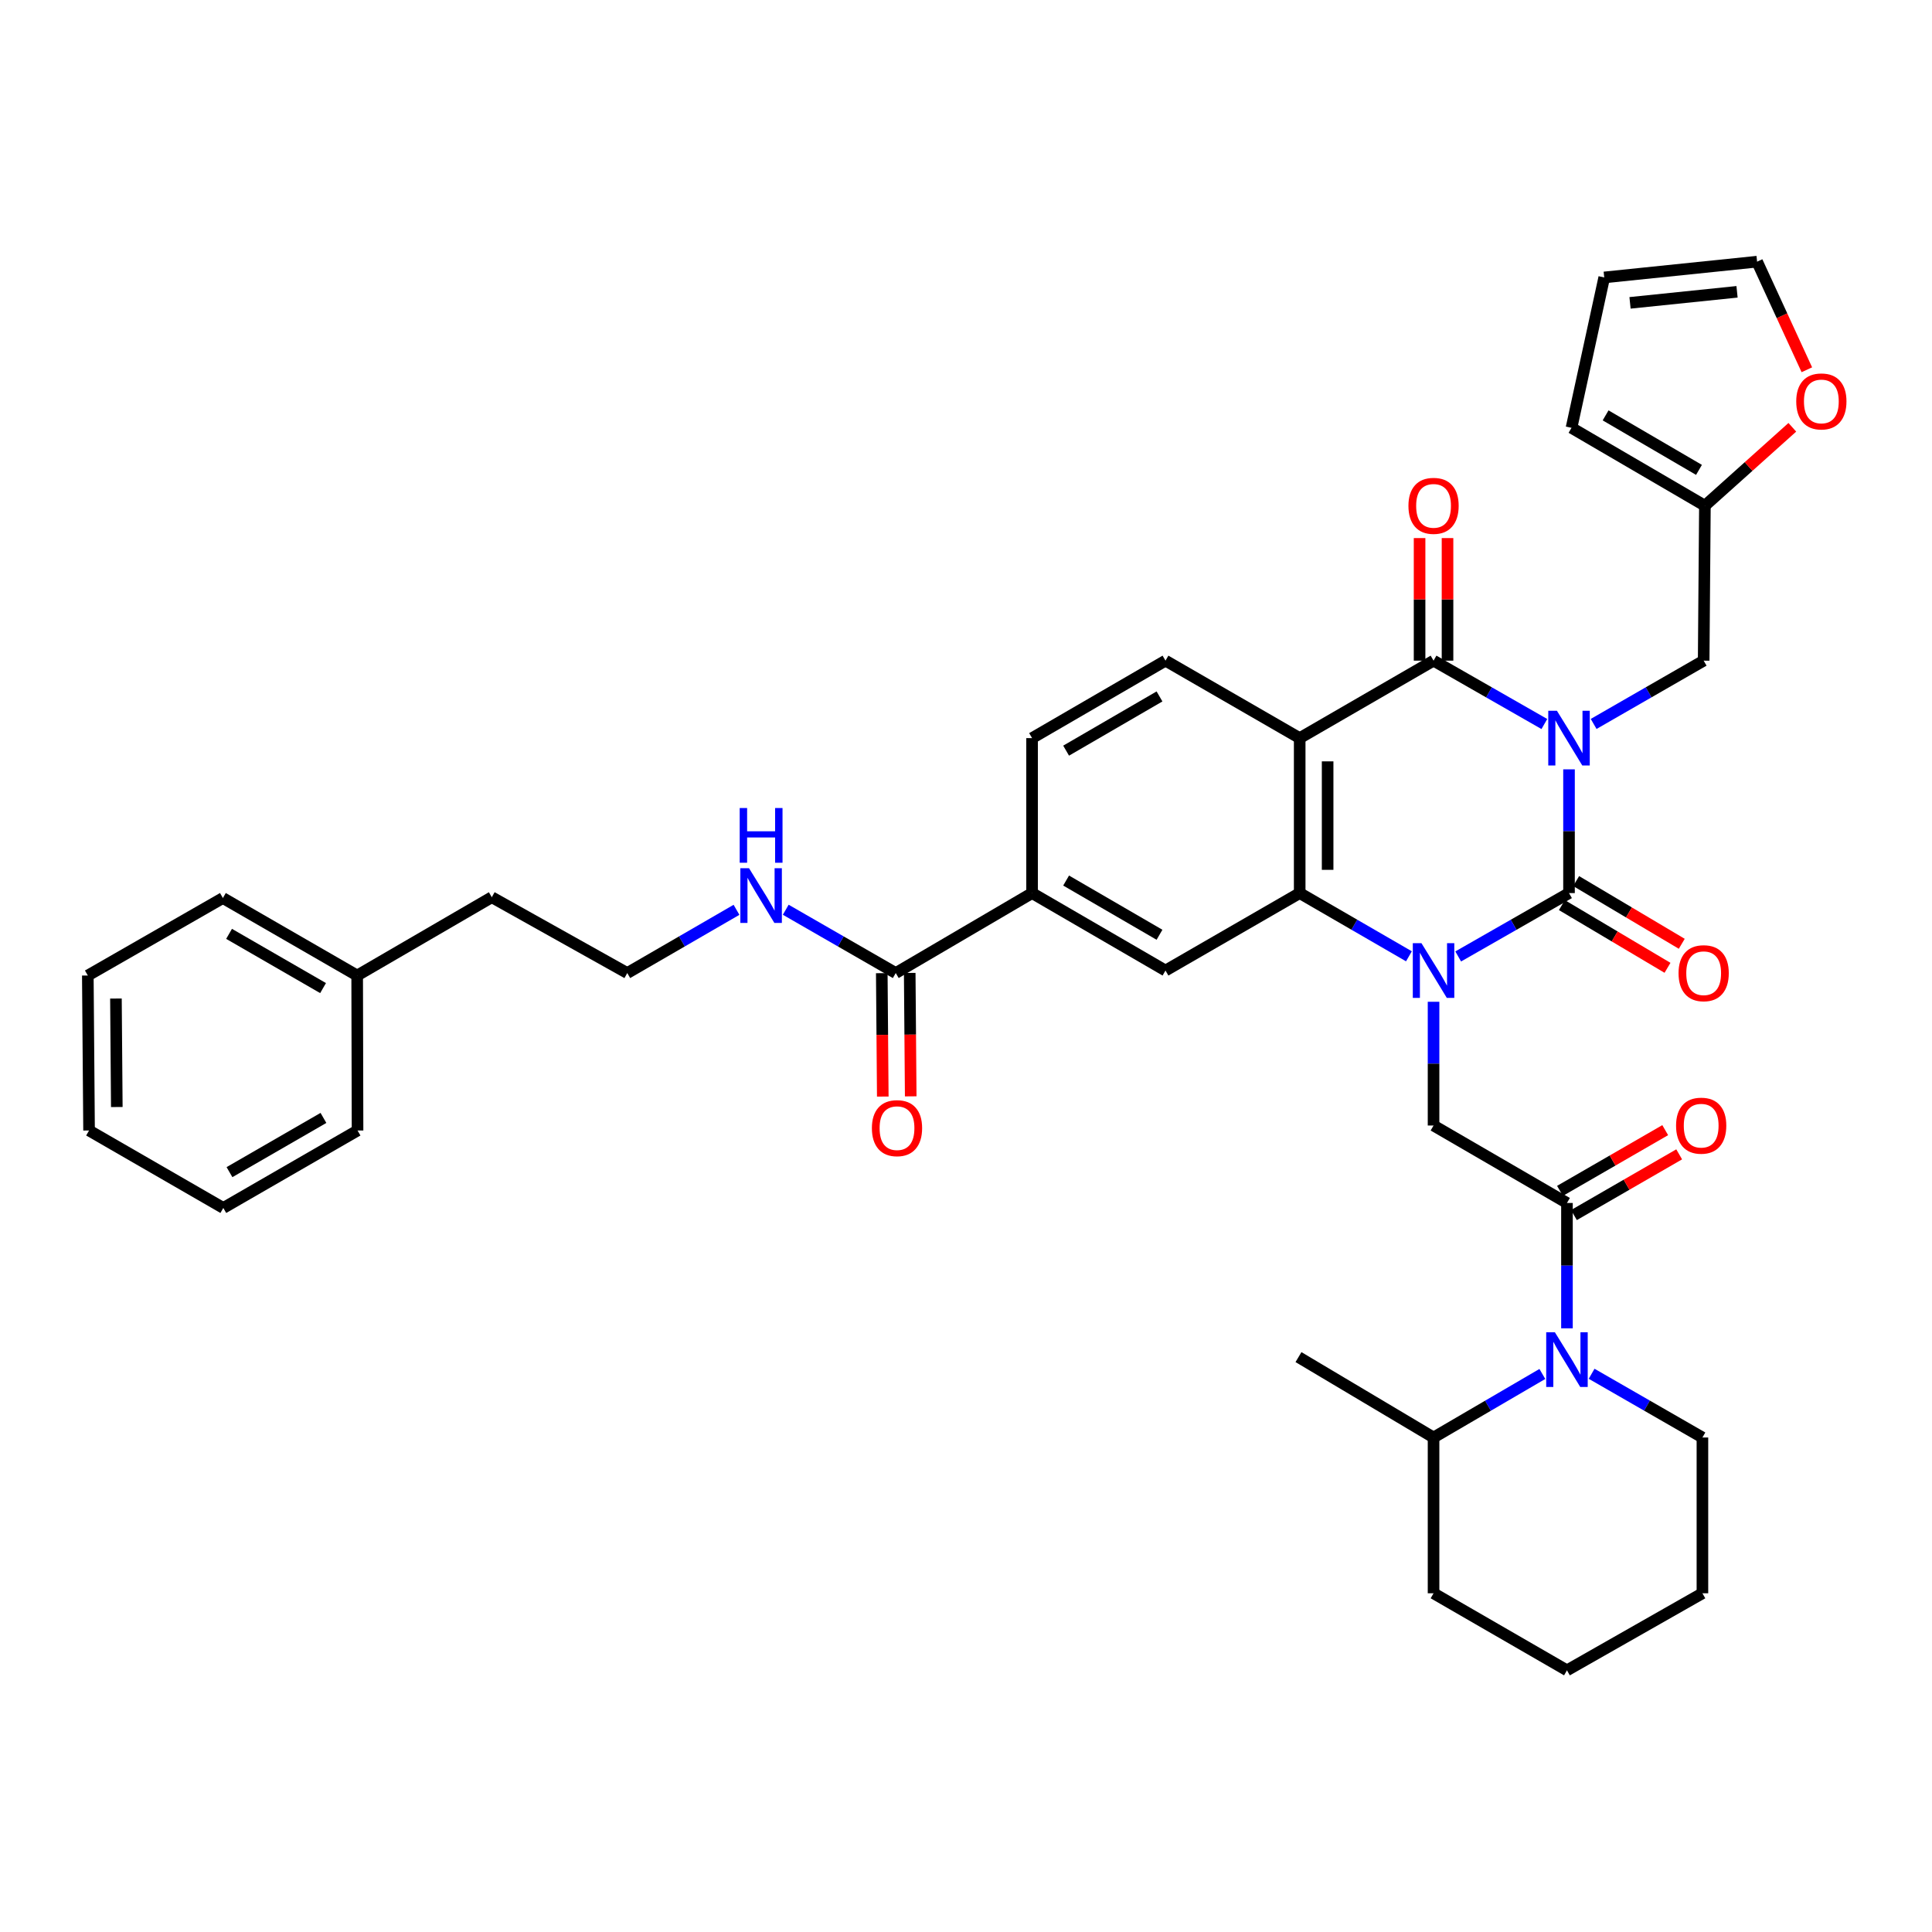 <?xml version='1.0' encoding='iso-8859-1'?>
<svg version='1.1' baseProfile='full'
              xmlns='http://www.w3.org/2000/svg'
                      xmlns:rdkit='http://www.rdkit.org/xml'
                      xmlns:xlink='http://www.w3.org/1999/xlink'
                  xml:space='preserve'
width='1000px' height='1000px' viewBox='0 0 1000 1000'>
<!-- END OF HEADER -->
<rect style='opacity:1.0;fill:#FFFFFF;stroke:none' width='1000' height='1000' x='0' y='0'> </rect>
<path class='bond-0' d='M 812.118,398.214 L 812.118,430.237' style='fill:none;fill-rule:evenodd;stroke:#0000FF;stroke-width:6px;stroke-linecap:butt;stroke-linejoin:miter;stroke-opacity:1' />
<path class='bond-0' d='M 812.118,430.237 L 812.118,462.26' style='fill:none;fill-rule:evenodd;stroke:#000000;stroke-width:6px;stroke-linecap:butt;stroke-linejoin:miter;stroke-opacity:1' />
<path class='bond-2' d='M 799.358,374.753 L 770.681,358.354' style='fill:none;fill-rule:evenodd;stroke:#0000FF;stroke-width:6px;stroke-linecap:butt;stroke-linejoin:miter;stroke-opacity:1' />
<path class='bond-2' d='M 770.681,358.354 L 742.004,341.955' style='fill:none;fill-rule:evenodd;stroke:#000000;stroke-width:6px;stroke-linecap:butt;stroke-linejoin:miter;stroke-opacity:1' />
<path class='bond-9' d='M 824.868,374.714 L 853.341,358.335' style='fill:none;fill-rule:evenodd;stroke:#0000FF;stroke-width:6px;stroke-linecap:butt;stroke-linejoin:miter;stroke-opacity:1' />
<path class='bond-9' d='M 853.341,358.335 L 881.814,341.955' style='fill:none;fill-rule:evenodd;stroke:#000000;stroke-width:6px;stroke-linecap:butt;stroke-linejoin:miter;stroke-opacity:1' />
<path class='bond-1' d='M 812.118,462.26 L 783.44,478.659' style='fill:none;fill-rule:evenodd;stroke:#000000;stroke-width:6px;stroke-linecap:butt;stroke-linejoin:miter;stroke-opacity:1' />
<path class='bond-1' d='M 783.44,478.659 L 754.763,495.058' style='fill:none;fill-rule:evenodd;stroke:#0000FF;stroke-width:6px;stroke-linecap:butt;stroke-linejoin:miter;stroke-opacity:1' />
<path class='bond-14' d='M 808.426,468.477 L 835.761,484.709' style='fill:none;fill-rule:evenodd;stroke:#000000;stroke-width:6px;stroke-linecap:butt;stroke-linejoin:miter;stroke-opacity:1' />
<path class='bond-14' d='M 835.761,484.709 L 863.096,500.94' style='fill:none;fill-rule:evenodd;stroke:#FF0000;stroke-width:6px;stroke-linecap:butt;stroke-linejoin:miter;stroke-opacity:1' />
<path class='bond-14' d='M 815.809,456.044 L 843.144,472.276' style='fill:none;fill-rule:evenodd;stroke:#000000;stroke-width:6px;stroke-linecap:butt;stroke-linejoin:miter;stroke-opacity:1' />
<path class='bond-14' d='M 843.144,472.276 L 870.479,488.508' style='fill:none;fill-rule:evenodd;stroke:#FF0000;stroke-width:6px;stroke-linecap:butt;stroke-linejoin:miter;stroke-opacity:1' />
<path class='bond-6' d='M 742.004,518.519 L 742.004,550.542' style='fill:none;fill-rule:evenodd;stroke:#0000FF;stroke-width:6px;stroke-linecap:butt;stroke-linejoin:miter;stroke-opacity:1' />
<path class='bond-6' d='M 742.004,550.542 L 742.004,582.565' style='fill:none;fill-rule:evenodd;stroke:#000000;stroke-width:6px;stroke-linecap:butt;stroke-linejoin:miter;stroke-opacity:1' />
<path class='bond-38' d='M 729.263,494.981 L 700.99,478.62' style='fill:none;fill-rule:evenodd;stroke:#0000FF;stroke-width:6px;stroke-linecap:butt;stroke-linejoin:miter;stroke-opacity:1' />
<path class='bond-38' d='M 700.99,478.62 L 672.718,462.26' style='fill:none;fill-rule:evenodd;stroke:#000000;stroke-width:6px;stroke-linecap:butt;stroke-linejoin:miter;stroke-opacity:1' />
<path class='bond-3' d='M 742.004,341.955 L 672.718,382.049' style='fill:none;fill-rule:evenodd;stroke:#000000;stroke-width:6px;stroke-linecap:butt;stroke-linejoin:miter;stroke-opacity:1' />
<path class='bond-15' d='M 749.234,341.955 L 749.234,310.232' style='fill:none;fill-rule:evenodd;stroke:#000000;stroke-width:6px;stroke-linecap:butt;stroke-linejoin:miter;stroke-opacity:1' />
<path class='bond-15' d='M 749.234,310.232 L 749.234,278.509' style='fill:none;fill-rule:evenodd;stroke:#FF0000;stroke-width:6px;stroke-linecap:butt;stroke-linejoin:miter;stroke-opacity:1' />
<path class='bond-15' d='M 734.774,341.955 L 734.774,310.232' style='fill:none;fill-rule:evenodd;stroke:#000000;stroke-width:6px;stroke-linecap:butt;stroke-linejoin:miter;stroke-opacity:1' />
<path class='bond-15' d='M 734.774,310.232 L 734.774,278.509' style='fill:none;fill-rule:evenodd;stroke:#FF0000;stroke-width:6px;stroke-linecap:butt;stroke-linejoin:miter;stroke-opacity:1' />
<path class='bond-4' d='M 672.718,382.049 L 672.718,462.26' style='fill:none;fill-rule:evenodd;stroke:#000000;stroke-width:6px;stroke-linecap:butt;stroke-linejoin:miter;stroke-opacity:1' />
<path class='bond-4' d='M 687.178,394.08 L 687.178,450.228' style='fill:none;fill-rule:evenodd;stroke:#000000;stroke-width:6px;stroke-linecap:butt;stroke-linejoin:miter;stroke-opacity:1' />
<path class='bond-12' d='M 672.718,382.049 L 603.255,341.955' style='fill:none;fill-rule:evenodd;stroke:#000000;stroke-width:6px;stroke-linecap:butt;stroke-linejoin:miter;stroke-opacity:1' />
<path class='bond-8' d='M 672.718,462.26 L 603.255,502.354' style='fill:none;fill-rule:evenodd;stroke:#000000;stroke-width:6px;stroke-linecap:butt;stroke-linejoin:miter;stroke-opacity:1' />
<path class='bond-5' d='M 811.057,622.659 L 742.004,582.565' style='fill:none;fill-rule:evenodd;stroke:#000000;stroke-width:6px;stroke-linecap:butt;stroke-linejoin:miter;stroke-opacity:1' />
<path class='bond-7' d='M 811.057,622.659 L 811.057,655.097' style='fill:none;fill-rule:evenodd;stroke:#000000;stroke-width:6px;stroke-linecap:butt;stroke-linejoin:miter;stroke-opacity:1' />
<path class='bond-7' d='M 811.057,655.097 L 811.057,687.535' style='fill:none;fill-rule:evenodd;stroke:#0000FF;stroke-width:6px;stroke-linecap:butt;stroke-linejoin:miter;stroke-opacity:1' />
<path class='bond-17' d='M 814.671,628.921 L 841.904,613.204' style='fill:none;fill-rule:evenodd;stroke:#000000;stroke-width:6px;stroke-linecap:butt;stroke-linejoin:miter;stroke-opacity:1' />
<path class='bond-17' d='M 841.904,613.204 L 869.137,597.487' style='fill:none;fill-rule:evenodd;stroke:#FF0000;stroke-width:6px;stroke-linecap:butt;stroke-linejoin:miter;stroke-opacity:1' />
<path class='bond-17' d='M 807.443,616.397 L 834.676,600.68' style='fill:none;fill-rule:evenodd;stroke:#000000;stroke-width:6px;stroke-linecap:butt;stroke-linejoin:miter;stroke-opacity:1' />
<path class='bond-17' d='M 834.676,600.68 L 861.909,584.963' style='fill:none;fill-rule:evenodd;stroke:#FF0000;stroke-width:6px;stroke-linecap:butt;stroke-linejoin:miter;stroke-opacity:1' />
<path class='bond-19' d='M 798.318,711.161 L 770.161,727.605' style='fill:none;fill-rule:evenodd;stroke:#0000FF;stroke-width:6px;stroke-linecap:butt;stroke-linejoin:miter;stroke-opacity:1' />
<path class='bond-19' d='M 770.161,727.605 L 742.004,744.048' style='fill:none;fill-rule:evenodd;stroke:#000000;stroke-width:6px;stroke-linecap:butt;stroke-linejoin:miter;stroke-opacity:1' />
<path class='bond-25' d='M 823.819,711.062 L 852.495,727.555' style='fill:none;fill-rule:evenodd;stroke:#0000FF;stroke-width:6px;stroke-linecap:butt;stroke-linejoin:miter;stroke-opacity:1' />
<path class='bond-25' d='M 852.495,727.555 L 881.171,744.048' style='fill:none;fill-rule:evenodd;stroke:#000000;stroke-width:6px;stroke-linecap:butt;stroke-linejoin:miter;stroke-opacity:1' />
<path class='bond-40' d='M 603.255,502.354 L 534.202,462.26' style='fill:none;fill-rule:evenodd;stroke:#000000;stroke-width:6px;stroke-linecap:butt;stroke-linejoin:miter;stroke-opacity:1' />
<path class='bond-40' d='M 600.157,483.835 L 551.82,455.769' style='fill:none;fill-rule:evenodd;stroke:#000000;stroke-width:6px;stroke-linecap:butt;stroke-linejoin:miter;stroke-opacity:1' />
<path class='bond-13' d='M 881.814,341.955 L 882.456,261.744' style='fill:none;fill-rule:evenodd;stroke:#000000;stroke-width:6px;stroke-linecap:butt;stroke-linejoin:miter;stroke-opacity:1' />
<path class='bond-10' d='M 463.638,503.647 L 534.202,462.26' style='fill:none;fill-rule:evenodd;stroke:#000000;stroke-width:6px;stroke-linecap:butt;stroke-linejoin:miter;stroke-opacity:1' />
<path class='bond-20' d='M 456.408,503.706 L 456.668,535.645' style='fill:none;fill-rule:evenodd;stroke:#000000;stroke-width:6px;stroke-linecap:butt;stroke-linejoin:miter;stroke-opacity:1' />
<path class='bond-20' d='M 456.668,535.645 L 456.927,567.584' style='fill:none;fill-rule:evenodd;stroke:#FF0000;stroke-width:6px;stroke-linecap:butt;stroke-linejoin:miter;stroke-opacity:1' />
<path class='bond-20' d='M 470.868,503.588 L 471.127,535.528' style='fill:none;fill-rule:evenodd;stroke:#000000;stroke-width:6px;stroke-linecap:butt;stroke-linejoin:miter;stroke-opacity:1' />
<path class='bond-20' d='M 471.127,535.528 L 471.386,567.467' style='fill:none;fill-rule:evenodd;stroke:#FF0000;stroke-width:6px;stroke-linecap:butt;stroke-linejoin:miter;stroke-opacity:1' />
<path class='bond-24' d='M 463.638,503.647 L 435.169,487.265' style='fill:none;fill-rule:evenodd;stroke:#000000;stroke-width:6px;stroke-linecap:butt;stroke-linejoin:miter;stroke-opacity:1' />
<path class='bond-24' d='M 435.169,487.265 L 406.7,470.882' style='fill:none;fill-rule:evenodd;stroke:#0000FF;stroke-width:6px;stroke-linecap:butt;stroke-linejoin:miter;stroke-opacity:1' />
<path class='bond-11' d='M 534.202,462.26 L 534.202,382.049' style='fill:none;fill-rule:evenodd;stroke:#000000;stroke-width:6px;stroke-linecap:butt;stroke-linejoin:miter;stroke-opacity:1' />
<path class='bond-18' d='M 603.255,341.955 L 534.202,382.049' style='fill:none;fill-rule:evenodd;stroke:#000000;stroke-width:6px;stroke-linecap:butt;stroke-linejoin:miter;stroke-opacity:1' />
<path class='bond-18' d='M 600.157,360.474 L 551.82,388.539' style='fill:none;fill-rule:evenodd;stroke:#000000;stroke-width:6px;stroke-linecap:butt;stroke-linejoin:miter;stroke-opacity:1' />
<path class='bond-16' d='M 882.456,261.744 L 905.081,241.456' style='fill:none;fill-rule:evenodd;stroke:#000000;stroke-width:6px;stroke-linecap:butt;stroke-linejoin:miter;stroke-opacity:1' />
<path class='bond-16' d='M 905.081,241.456 L 927.705,221.169' style='fill:none;fill-rule:evenodd;stroke:#FF0000;stroke-width:6px;stroke-linecap:butt;stroke-linejoin:miter;stroke-opacity:1' />
<path class='bond-21' d='M 882.456,261.744 L 813.411,221.441' style='fill:none;fill-rule:evenodd;stroke:#000000;stroke-width:6px;stroke-linecap:butt;stroke-linejoin:miter;stroke-opacity:1' />
<path class='bond-21' d='M 879.389,243.21 L 831.057,214.999' style='fill:none;fill-rule:evenodd;stroke:#000000;stroke-width:6px;stroke-linecap:butt;stroke-linejoin:miter;stroke-opacity:1' />
<path class='bond-22' d='M 935.223,191.388 L 922.347,163.413' style='fill:none;fill-rule:evenodd;stroke:#FF0000;stroke-width:6px;stroke-linecap:butt;stroke-linejoin:miter;stroke-opacity:1' />
<path class='bond-22' d='M 922.347,163.413 L 909.472,135.438' style='fill:none;fill-rule:evenodd;stroke:#000000;stroke-width:6px;stroke-linecap:butt;stroke-linejoin:miter;stroke-opacity:1' />
<path class='bond-29' d='M 742.004,744.048 L 672.091,702.436' style='fill:none;fill-rule:evenodd;stroke:#000000;stroke-width:6px;stroke-linecap:butt;stroke-linejoin:miter;stroke-opacity:1' />
<path class='bond-30' d='M 742.004,744.048 L 742.004,824.677' style='fill:none;fill-rule:evenodd;stroke:#000000;stroke-width:6px;stroke-linecap:butt;stroke-linejoin:miter;stroke-opacity:1' />
<path class='bond-23' d='M 813.411,221.441 L 830.345,143.6' style='fill:none;fill-rule:evenodd;stroke:#000000;stroke-width:6px;stroke-linecap:butt;stroke-linejoin:miter;stroke-opacity:1' />
<path class='bond-39' d='M 909.472,135.438 L 830.345,143.6' style='fill:none;fill-rule:evenodd;stroke:#000000;stroke-width:6px;stroke-linecap:butt;stroke-linejoin:miter;stroke-opacity:1' />
<path class='bond-39' d='M 899.086,151.046 L 843.698,156.759' style='fill:none;fill-rule:evenodd;stroke:#000000;stroke-width:6px;stroke-linecap:butt;stroke-linejoin:miter;stroke-opacity:1' />
<path class='bond-26' d='M 381.209,470.921 L 352.941,487.284' style='fill:none;fill-rule:evenodd;stroke:#0000FF;stroke-width:6px;stroke-linecap:butt;stroke-linejoin:miter;stroke-opacity:1' />
<path class='bond-26' d='M 352.941,487.284 L 324.672,503.647' style='fill:none;fill-rule:evenodd;stroke:#000000;stroke-width:6px;stroke-linecap:butt;stroke-linejoin:miter;stroke-opacity:1' />
<path class='bond-33' d='M 881.171,744.048 L 881.171,824.677' style='fill:none;fill-rule:evenodd;stroke:#000000;stroke-width:6px;stroke-linecap:butt;stroke-linejoin:miter;stroke-opacity:1' />
<path class='bond-28' d='M 324.672,503.647 L 254.55,464.405' style='fill:none;fill-rule:evenodd;stroke:#000000;stroke-width:6px;stroke-linecap:butt;stroke-linejoin:miter;stroke-opacity:1' />
<path class='bond-27' d='M 184.87,504.924 L 254.55,464.405' style='fill:none;fill-rule:evenodd;stroke:#000000;stroke-width:6px;stroke-linecap:butt;stroke-linejoin:miter;stroke-opacity:1' />
<path class='bond-31' d='M 184.87,504.924 L 115.367,464.823' style='fill:none;fill-rule:evenodd;stroke:#000000;stroke-width:6px;stroke-linecap:butt;stroke-linejoin:miter;stroke-opacity:1' />
<path class='bond-31' d='M 167.219,511.434 L 118.566,483.362' style='fill:none;fill-rule:evenodd;stroke:#000000;stroke-width:6px;stroke-linecap:butt;stroke-linejoin:miter;stroke-opacity:1' />
<path class='bond-32' d='M 184.87,504.924 L 185.063,585.144' style='fill:none;fill-rule:evenodd;stroke:#000000;stroke-width:6px;stroke-linecap:butt;stroke-linejoin:miter;stroke-opacity:1' />
<path class='bond-41' d='M 742.004,824.677 L 811.057,864.562' style='fill:none;fill-rule:evenodd;stroke:#000000;stroke-width:6px;stroke-linecap:butt;stroke-linejoin:miter;stroke-opacity:1' />
<path class='bond-36' d='M 115.367,464.823 L 45.455,504.924' style='fill:none;fill-rule:evenodd;stroke:#000000;stroke-width:6px;stroke-linecap:butt;stroke-linejoin:miter;stroke-opacity:1' />
<path class='bond-35' d='M 185.063,585.144 L 115.584,625.237' style='fill:none;fill-rule:evenodd;stroke:#000000;stroke-width:6px;stroke-linecap:butt;stroke-linejoin:miter;stroke-opacity:1' />
<path class='bond-35' d='M 167.414,578.634 L 118.779,606.699' style='fill:none;fill-rule:evenodd;stroke:#000000;stroke-width:6px;stroke-linecap:butt;stroke-linejoin:miter;stroke-opacity:1' />
<path class='bond-34' d='M 881.171,824.677 L 811.057,864.562' style='fill:none;fill-rule:evenodd;stroke:#000000;stroke-width:6px;stroke-linecap:butt;stroke-linejoin:miter;stroke-opacity:1' />
<path class='bond-37' d='M 115.584,625.237 L 46.097,585.144' style='fill:none;fill-rule:evenodd;stroke:#000000;stroke-width:6px;stroke-linecap:butt;stroke-linejoin:miter;stroke-opacity:1' />
<path class='bond-42' d='M 45.455,504.924 L 46.097,585.144' style='fill:none;fill-rule:evenodd;stroke:#000000;stroke-width:6px;stroke-linecap:butt;stroke-linejoin:miter;stroke-opacity:1' />
<path class='bond-42' d='M 60.01,516.841 L 60.46,572.995' style='fill:none;fill-rule:evenodd;stroke:#000000;stroke-width:6px;stroke-linecap:butt;stroke-linejoin:miter;stroke-opacity:1' />
<path  class='atom-0' d='M 805.858 367.889
L 815.138 382.889
Q 816.058 384.369, 817.538 387.049
Q 819.018 389.729, 819.098 389.889
L 819.098 367.889
L 822.858 367.889
L 822.858 396.209
L 818.978 396.209
L 809.018 379.809
Q 807.858 377.889, 806.618 375.689
Q 805.418 373.489, 805.058 372.809
L 805.058 396.209
L 801.378 396.209
L 801.378 367.889
L 805.858 367.889
' fill='#0000FF'/>
<path  class='atom-2' d='M 735.744 488.194
L 745.024 503.194
Q 745.944 504.674, 747.424 507.354
Q 748.904 510.034, 748.984 510.194
L 748.984 488.194
L 752.744 488.194
L 752.744 516.514
L 748.864 516.514
L 738.904 500.114
Q 737.744 498.194, 736.504 495.994
Q 735.304 493.794, 734.944 493.114
L 734.944 516.514
L 731.264 516.514
L 731.264 488.194
L 735.744 488.194
' fill='#0000FF'/>
<path  class='atom-8' d='M 804.797 689.562
L 814.077 704.562
Q 814.997 706.042, 816.477 708.722
Q 817.957 711.402, 818.037 711.562
L 818.037 689.562
L 821.797 689.562
L 821.797 717.882
L 817.917 717.882
L 807.957 701.482
Q 806.797 699.562, 805.557 697.362
Q 804.357 695.162, 803.997 694.482
L 803.997 717.882
L 800.317 717.882
L 800.317 689.562
L 804.797 689.562
' fill='#0000FF'/>
<path  class='atom-15' d='M 868.814 503.727
Q 868.814 496.927, 872.174 493.127
Q 875.534 489.327, 881.814 489.327
Q 888.094 489.327, 891.454 493.127
Q 894.814 496.927, 894.814 503.727
Q 894.814 510.607, 891.414 514.527
Q 888.014 518.407, 881.814 518.407
Q 875.574 518.407, 872.174 514.527
Q 868.814 510.647, 868.814 503.727
M 881.814 515.207
Q 886.134 515.207, 888.454 512.327
Q 890.814 509.407, 890.814 503.727
Q 890.814 498.167, 888.454 495.367
Q 886.134 492.527, 881.814 492.527
Q 877.494 492.527, 875.134 495.327
Q 872.814 498.127, 872.814 503.727
Q 872.814 509.447, 875.134 512.327
Q 877.494 515.207, 881.814 515.207
' fill='#FF0000'/>
<path  class='atom-16' d='M 729.004 261.824
Q 729.004 255.024, 732.364 251.224
Q 735.724 247.424, 742.004 247.424
Q 748.284 247.424, 751.644 251.224
Q 755.004 255.024, 755.004 261.824
Q 755.004 268.704, 751.604 272.624
Q 748.204 276.504, 742.004 276.504
Q 735.764 276.504, 732.364 272.624
Q 729.004 268.744, 729.004 261.824
M 742.004 273.304
Q 746.324 273.304, 748.644 270.424
Q 751.004 267.504, 751.004 261.824
Q 751.004 256.264, 748.644 253.464
Q 746.324 250.624, 742.004 250.624
Q 737.684 250.624, 735.324 253.424
Q 733.004 256.224, 733.004 261.824
Q 733.004 267.544, 735.324 270.424
Q 737.684 273.304, 742.004 273.304
' fill='#FF0000'/>
<path  class='atom-17' d='M 929.729 207.776
Q 929.729 200.976, 933.089 197.176
Q 936.449 193.376, 942.729 193.376
Q 949.009 193.376, 952.369 197.176
Q 955.729 200.976, 955.729 207.776
Q 955.729 214.656, 952.329 218.576
Q 948.929 222.456, 942.729 222.456
Q 936.489 222.456, 933.089 218.576
Q 929.729 214.696, 929.729 207.776
M 942.729 219.256
Q 947.049 219.256, 949.369 216.376
Q 951.729 213.456, 951.729 207.776
Q 951.729 202.216, 949.369 199.416
Q 947.049 196.576, 942.729 196.576
Q 938.409 196.576, 936.049 199.376
Q 933.729 202.176, 933.729 207.776
Q 933.729 213.496, 936.049 216.376
Q 938.409 219.256, 942.729 219.256
' fill='#FF0000'/>
<path  class='atom-18' d='M 867.528 582.645
Q 867.528 575.845, 870.888 572.045
Q 874.248 568.245, 880.528 568.245
Q 886.808 568.245, 890.168 572.045
Q 893.528 575.845, 893.528 582.645
Q 893.528 589.525, 890.128 593.445
Q 886.728 597.325, 880.528 597.325
Q 874.288 597.325, 870.888 593.445
Q 867.528 589.565, 867.528 582.645
M 880.528 594.125
Q 884.848 594.125, 887.168 591.245
Q 889.528 588.325, 889.528 582.645
Q 889.528 577.085, 887.168 574.285
Q 884.848 571.445, 880.528 571.445
Q 876.208 571.445, 873.848 574.245
Q 871.528 577.045, 871.528 582.645
Q 871.528 588.365, 873.848 591.245
Q 876.208 594.125, 880.528 594.125
' fill='#FF0000'/>
<path  class='atom-21' d='M 451.289 583.93
Q 451.289 577.13, 454.649 573.33
Q 458.009 569.53, 464.289 569.53
Q 470.569 569.53, 473.929 573.33
Q 477.289 577.13, 477.289 583.93
Q 477.289 590.81, 473.889 594.73
Q 470.489 598.61, 464.289 598.61
Q 458.049 598.61, 454.649 594.73
Q 451.289 590.85, 451.289 583.93
M 464.289 595.41
Q 468.609 595.41, 470.929 592.53
Q 473.289 589.61, 473.289 583.93
Q 473.289 578.37, 470.929 575.57
Q 468.609 572.73, 464.289 572.73
Q 459.969 572.73, 457.609 575.53
Q 455.289 578.33, 455.289 583.93
Q 455.289 589.65, 457.609 592.53
Q 459.969 595.41, 464.289 595.41
' fill='#FF0000'/>
<path  class='atom-25' d='M 387.69 449.385
L 396.97 464.385
Q 397.89 465.865, 399.37 468.545
Q 400.85 471.225, 400.93 471.385
L 400.93 449.385
L 404.69 449.385
L 404.69 477.705
L 400.81 477.705
L 390.85 461.305
Q 389.69 459.385, 388.45 457.185
Q 387.25 454.985, 386.89 454.305
L 386.89 477.705
L 383.21 477.705
L 383.21 449.385
L 387.69 449.385
' fill='#0000FF'/>
<path  class='atom-25' d='M 382.87 418.233
L 386.71 418.233
L 386.71 430.273
L 401.19 430.273
L 401.19 418.233
L 405.03 418.233
L 405.03 446.553
L 401.19 446.553
L 401.19 433.473
L 386.71 433.473
L 386.71 446.553
L 382.87 446.553
L 382.87 418.233
' fill='#0000FF'/>
</svg>
